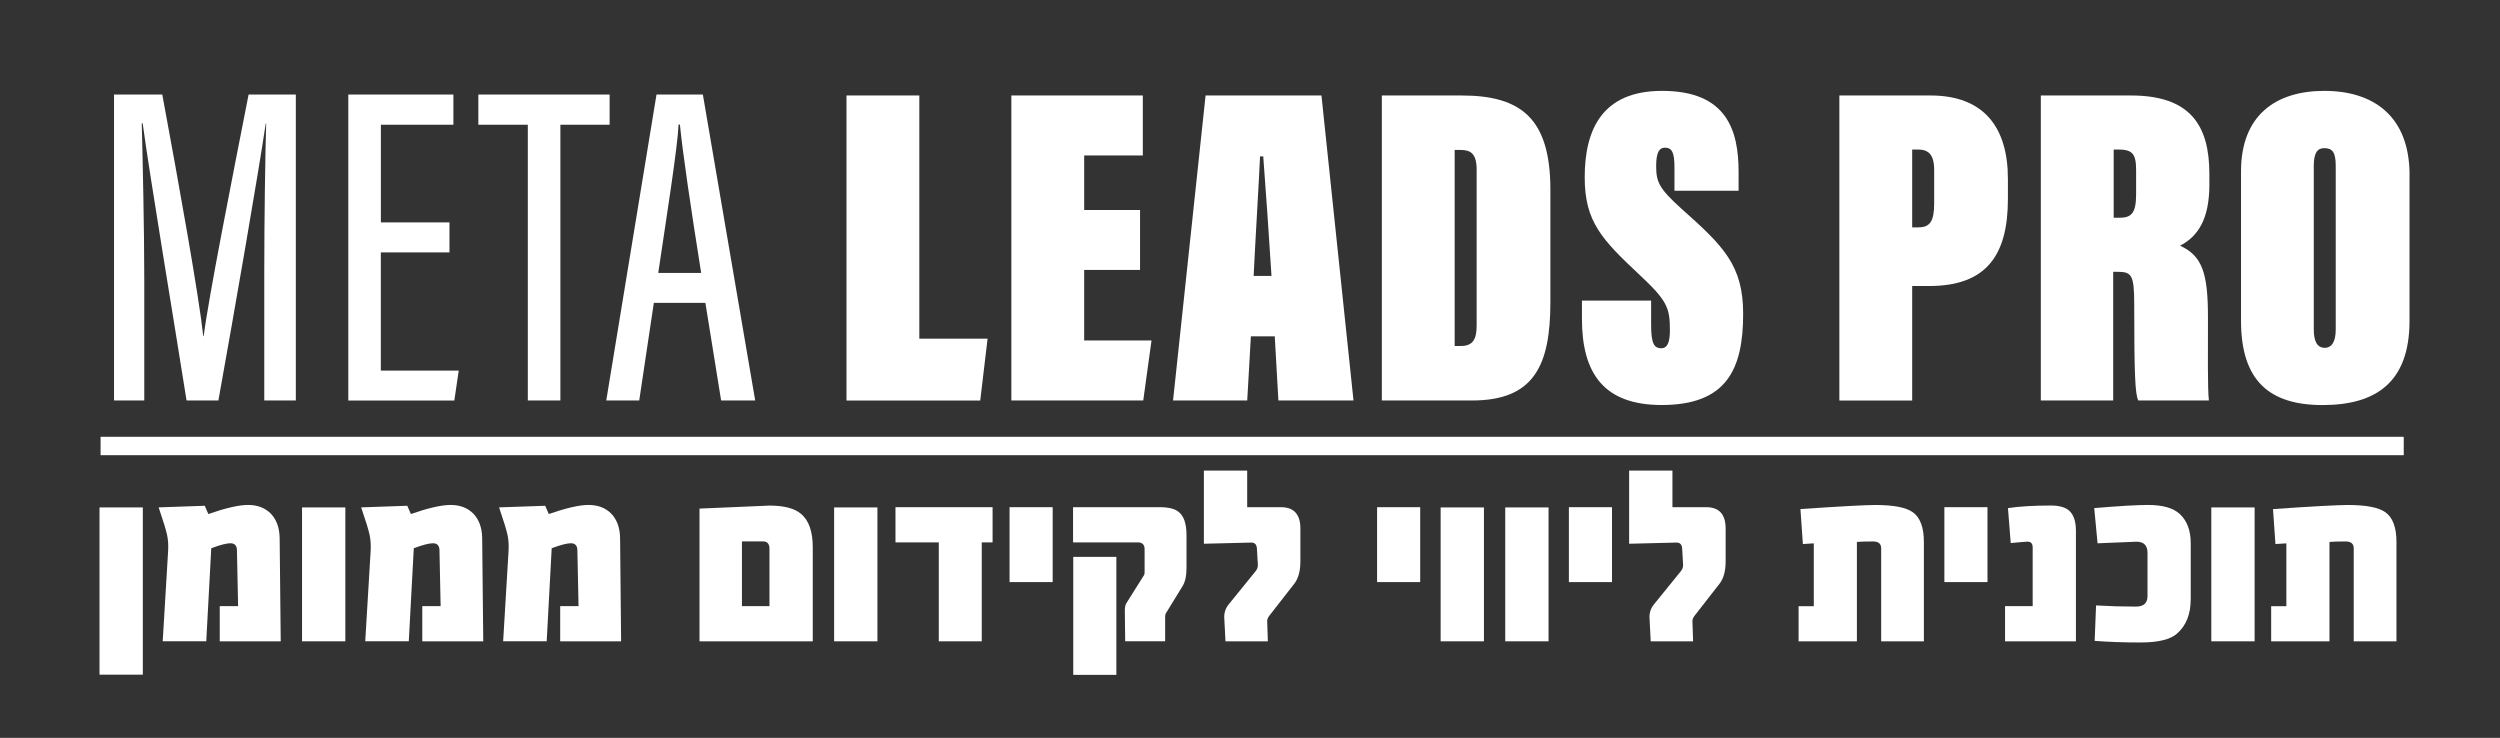 <svg xmlns="http://www.w3.org/2000/svg" viewBox="0 0 515 152"><rect x="0" y="0" width="515" height="152" fill="#333333" stroke="none"/><defs><style>      .cls-1 {        fill: #fff;      }    </style></defs><g><g id="Layer_1"><g><g><path class="cls-1" d="M54.44,56.21c0-11.55.2-24.01.39-30.75h-.09c-1.57,10.58-6.38,38.31-9.75,57.04h-6.56c-2.56-16.21-7.52-45.84-9.04-57.09h-.19c.19,7.31.52,21.6.52,32.4v24.68h-6.23V19.48h9.94c3.46,18.63,7.59,41.73,8.44,49.76h.09c.99-7.86,5.81-32.23,9.25-49.76h9.73v63.02h-6.5v-26.3Z"></path><path class="cls-1" d="M92.58,51.99h-14.13v24.35h16.05l-.91,6.17h-21.84V19.48h21.65v6.21h-14.94v20.13h14.13v6.17Z"></path><path class="cls-1" d="M108.74,25.69h-10.2v-6.21h27.04v6.21h-10.14v56.81h-6.71V25.69Z"></path><path class="cls-1" d="M134.69,62.39l-3.01,20.11h-6.79l10.35-63.02h9.55l10.78,63.02h-7.02l-3.24-20.11h-10.62ZM144.44,56.22c-2.21-13.88-3.78-24.6-4.38-30.56h-.27c-.23,4.87-2.49,19.05-4.19,30.56h8.84Z"></path><path class="cls-1" d="M174.38,19.67h15v50.1h14.06l-1.51,12.74h-27.55V19.67Z"></path><path class="cls-1" d="M234.85,55.61h-11.51v14.53h13.87l-1.7,12.36h-27.17V19.67h27.08v12.36h-12.08v11.23h11.51v12.36Z"></path><path class="cls-1" d="M257.68,69.29l-.75,13.21h-15.28l6.7-62.83h23.87l6.6,62.83h-15.47l-.75-13.21h-4.91ZM261.93,56.84c-.28-4.81-1.42-21.23-1.7-24.62h-.66c-.09,2.74-1.04,18.49-1.32,24.62h3.68Z"></path><path class="cls-1" d="M284.66,19.67h16.42c12.36,0,18.3,4.81,18.3,19.44v23.11c0,13.11-3.4,20.28-16.13,20.28h-18.59V19.67ZM299.66,71.27h1.32c2.36,0,3.21-1.32,3.21-4.15v-32.17c0-3.3-1.23-4.06-3.3-4.06h-1.23v40.38Z"></path><path class="cls-1" d="M340.13,61.93v5.09c0,3.77.66,4.72,2.08,4.72,1.32,0,1.79-1.32,1.79-3.68,0-4.72-.57-6.13-6.32-11.51-7.64-7.17-11.23-10.85-11.23-20,0-10.09,3.77-17.83,15.94-17.83,13.4,0,15.76,8.21,15.76,16.7v3.87h-13.21v-4.81c0-3.21-.57-4.06-1.98-4.06-1.13,0-1.79.94-1.79,3.77,0,3.3.57,4.62,5.28,8.87,8.59,7.64,12.64,11.6,12.64,21.6,0,11.51-3.49,18.77-16.79,18.77-11.89,0-16.42-6.51-16.42-17.74v-3.77h14.25Z"></path><path class="cls-1" d="M378.91,19.67h18.78c10.94,0,15.94,6.51,15.94,17.17v4.15c0,11.7-4.53,17.93-16.23,17.93h-3.49v23.59h-15V19.67ZM393.91,46.84h1.23c2.45,0,3.3-1.23,3.3-5v-6.79c0-3.4-1.32-4.25-3.4-4.25h-1.13v16.04Z"></path><path class="cls-1" d="M435.32,55.99v26.51h-14.91V19.67h18.59c12.26,0,16.13,6.23,16.13,16.13v2.26c0,7.08-2.36,10.66-6.04,12.55,4.53,2.08,5.75,5.57,5.75,14.72,0,7.55-.09,14.72.19,17.17h-14.53c-.66-1.13-.85-5.47-.85-19.81,0-6.23-.57-6.7-3.58-6.7h-.75ZM435.42,44.86h1.13c2.45,0,3.49-.85,3.49-4.81v-5c0-3.49-.85-4.25-3.77-4.25h-.85v14.06Z"></path><path class="cls-1" d="M496.36,36.08v30c0,12.74-6.98,17.36-17.92,17.36s-16.79-5-16.79-17.36v-30.76c0-11.6,7.17-16.6,17.17-16.6s17.55,5.09,17.55,17.36ZM476.64,34.29v33.59c0,2.36.66,3.77,2.26,3.77,1.42,0,2.26-1.23,2.26-3.77v-33.68c0-2.83-.66-3.68-2.36-3.68-1.42,0-2.17.94-2.17,3.77Z"></path></g><g><path class="cls-1" d="M29.42,138.98h-8.92v-34.45h8.92v34.45Z"></path><path class="cls-1" d="M57.83,132.11h-12.56v-7.25h3.78l-.24-11.56c-.03-.92-.48-1.39-1.34-1.39-.81,0-2.13.34-3.95,1.03l-1.03,19.16h-8.97l1.12-18.71c.06-1.15-.01-2.23-.23-3.24-.22-1.01-.79-2.89-1.73-5.63l9.5-.33.74,1.7c3.56-1.24,6.28-1.87,8.18-1.87s3.39.56,4.57,1.67c1.26,1.24,1.91,2.97,1.94,5.19l.22,21.22Z"></path><path class="cls-1" d="M71.14,132.11h-8.92v-27.58h8.92v27.58Z"></path><path class="cls-1" d="M99.55,132.11h-12.56v-7.25h3.78l-.24-11.56c-.03-.92-.48-1.39-1.34-1.39-.81,0-2.13.34-3.95,1.03l-1.03,19.16h-8.97l1.12-18.71c.06-1.15-.01-2.23-.23-3.24-.22-1.01-.79-2.89-1.73-5.63l9.5-.33.74,1.7c3.56-1.24,6.28-1.87,8.18-1.87s3.39.56,4.57,1.67c1.26,1.24,1.91,2.97,1.94,5.19l.22,21.22Z"></path><path class="cls-1" d="M127.96,132.11h-12.56v-7.25h3.78l-.24-11.56c-.03-.92-.48-1.39-1.34-1.39-.81,0-2.13.34-3.95,1.03l-1.03,19.16h-8.97l1.12-18.71c.06-1.15-.01-2.23-.23-3.24-.22-1.01-.79-2.89-1.73-5.63l9.5-.33.74,1.7c3.56-1.24,6.28-1.87,8.18-1.87s3.39.56,4.57,1.67c1.26,1.24,1.91,2.97,1.94,5.19l.21,21.22Z"></path><path class="cls-1" d="M167.43,132.11h-23.33v-27.34c9.67-.41,14.47-.62,14.4-.62,3.01,0,5.18.57,6.51,1.7,1.61,1.34,2.42,3.64,2.42,6.91v19.35ZM158.51,124.86v-11.82c0-1-.44-1.51-1.32-1.51h-4.35v13.33h5.67Z"></path><path class="cls-1" d="M180.75,132.11h-8.92v-27.58h8.92v27.58Z"></path><path class="cls-1" d="M204.47,111.73h-2.23v20.38h-8.85v-20.38h-8.92v-7.25h20v7.25Z"></path><path class="cls-1" d="M216.85,119.91h-8.88v-15.43h8.88v15.43Z"></path><path class="cls-1" d="M244.42,117.01c0,1.64-.28,2.9-.84,3.78l-3.42,5.57c-.1.17-.14.45-.14.84v4.9h-8.23l-.07-5.93c-.03-.91.07-1.55.31-1.91l3.66-5.81c.06-.11.1-.31.1-.6v-4.71c0-.94-.47-1.41-1.41-1.41h-13.33v-7.25h17.82c1.8,0,3.09.31,3.88.93,1.12.85,1.67,2.45,1.67,4.81v6.79ZM229.97,139.02h-8.88v-24.31h8.88v24.31Z"></path><path class="cls-1" d="M267.88,115.65c0,1.96-.41,3.48-1.22,4.55l-5.24,6.72c-.26.35-.38.71-.38,1.08l.14,4.12h-8.73l-.24-4.62c-.1-1.13.2-2.12.88-2.97l5.57-6.87c.3-.37.46-.79.46-1.27l-.19-3.3c-.03-.91-.44-1.35-1.22-1.32l-9.71.24v-15.07h8.92v7.54h6.96c2.66,0,4,1.47,4,4.4v6.77Z"></path><path class="cls-1" d="M292.56,119.91h-8.88v-15.43h8.88v15.43Z"></path><path class="cls-1" d="M305.69,132.11h-8.92v-27.58h8.92v27.58Z"></path><path class="cls-1" d="M319,132.11h-8.92v-27.58h8.92v27.58Z"></path><path class="cls-1" d="M332.07,119.91h-8.88v-15.43h8.88v15.43Z"></path><path class="cls-1" d="M355.48,115.65c0,1.96-.41,3.48-1.22,4.55l-5.24,6.72c-.26.35-.38.71-.38,1.08l.14,4.12h-8.73l-.24-4.62c-.1-1.13.2-2.12.88-2.97l5.57-6.87c.3-.37.46-.79.46-1.27l-.19-3.3c-.03-.91-.44-1.35-1.22-1.32l-9.71.24v-15.07h8.92v7.54h6.96c2.66,0,4,1.47,4,4.4v6.77Z"></path><path class="cls-1" d="M396.32,132.11h-8.8v-19.16c0-.94-.56-1.41-1.67-1.41-1.56,0-2.67.03-3.33.1v20.48h-12.01v-7.25h3.13v-12.94l-2.25.14-.5-7.2c8.13-.56,13.29-.84,15.45-.84,3.72,0,6.28.49,7.68,1.48,1.53,1.08,2.3,3.13,2.3,6.12v20.48Z"></path><path class="cls-1" d="M409.42,119.91h-8.88v-15.43h8.88v15.43Z"></path><path class="cls-1" d="M427.63,132.11h-14.59v-7.25h5.69v-12.06c0-.81-.34-1.22-1.03-1.22-.37,0-1.53.1-3.49.29l-.57-7.2c2.31-.35,5.26-.53,8.85-.53,1.77,0,3.05.38,3.83,1.12.88.85,1.32,2.22,1.32,4.11v22.73Z"></path><path class="cls-1" d="M451.28,123.5c0,3.03-.94,5.38-2.82,7.03-1.37,1.21-3.89,1.82-7.56,1.82-3.43,0-6.56-.11-9.4-.33l.29-7.3c2.78.16,5.52.24,8.23.24,1.58,0,2.37-.73,2.37-2.2v-8.83c0-1.56-.75-2.34-2.25-2.34-.08,0-2.76.11-8.04.33l-.69-7.25c5.14-.43,8.81-.65,11.03-.65,3.06,0,5.26.62,6.6,1.87,1.5,1.4,2.25,3.41,2.25,6.03v11.58Z"></path><path class="cls-1" d="M464.45,132.11h-8.92v-27.58h8.92v27.58Z"></path><path class="cls-1" d="M493.67,132.11h-8.8v-19.16c0-.94-.56-1.41-1.67-1.41-1.56,0-2.67.03-3.33.1v20.48h-12.01v-7.25h3.13v-12.94l-2.25.14-.5-7.2c8.13-.56,13.29-.84,15.45-.84,3.72,0,6.28.49,7.68,1.48,1.53,1.08,2.3,3.13,2.3,6.12v20.48Z"></path></g><rect class="cls-1" x="20.72" y="89.98" width="474.45" height="3.79"></rect></g></g></g></svg>